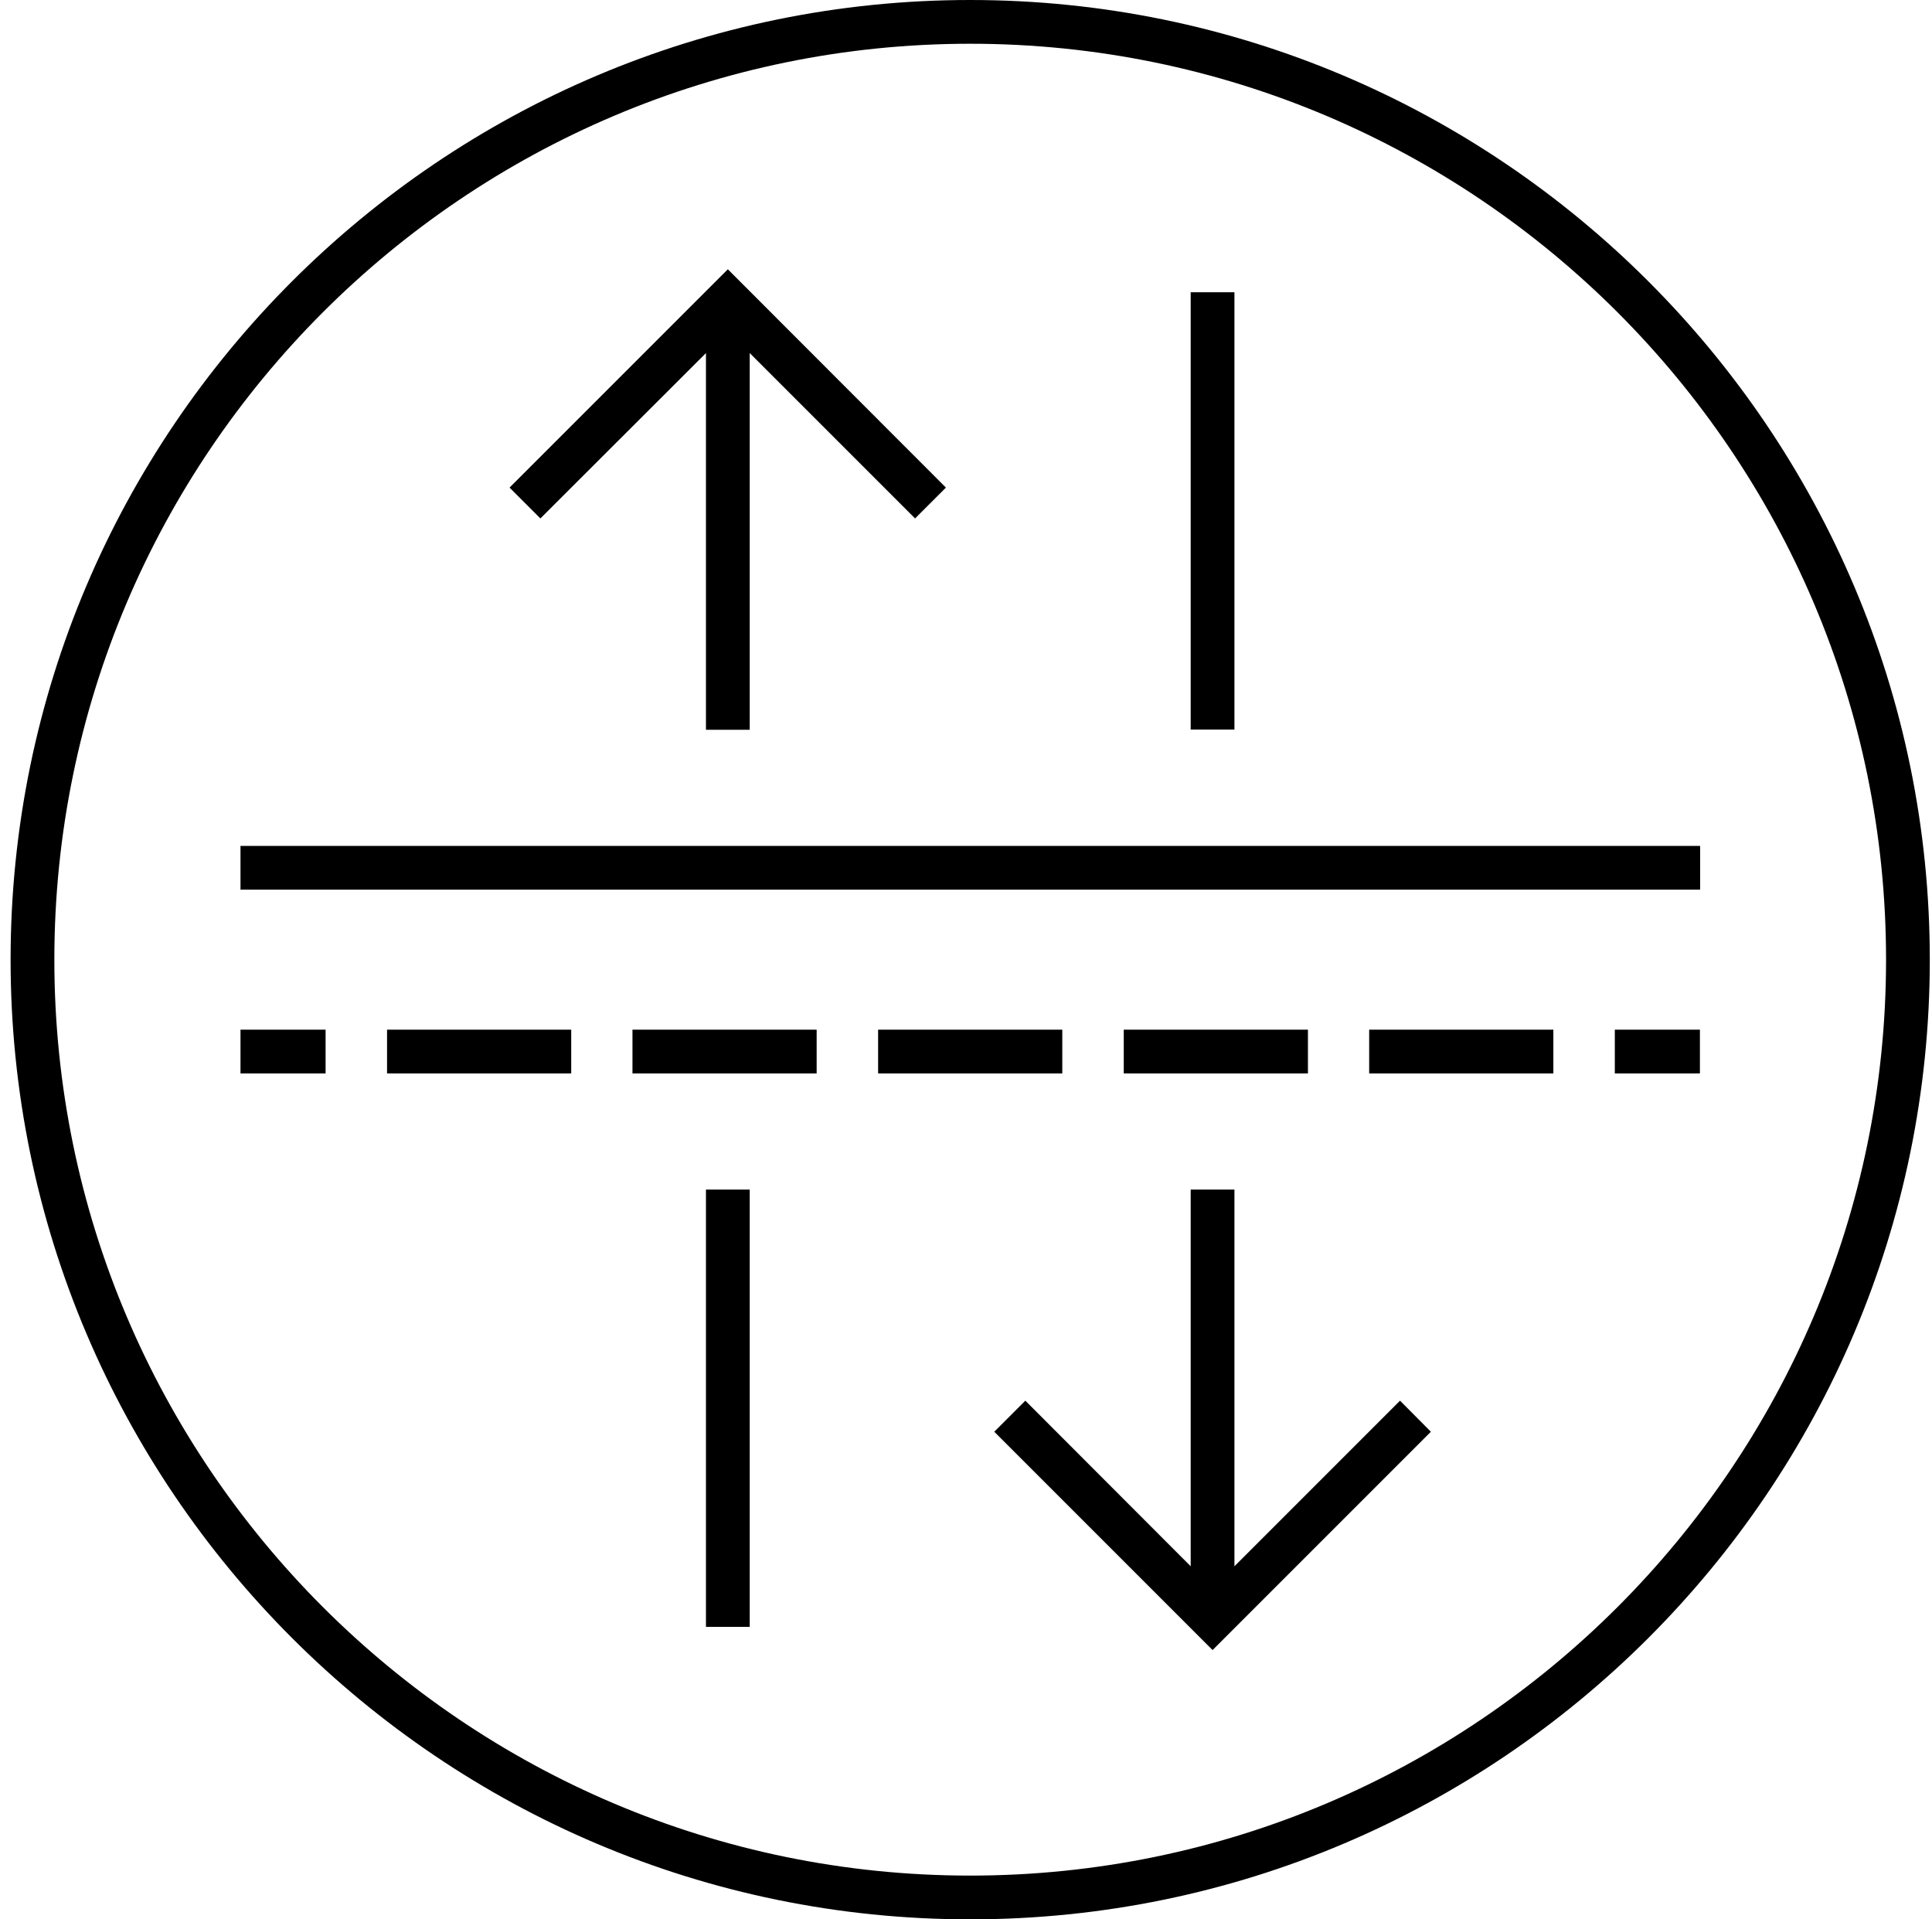 <svg width="151" height="150" viewBox="0 0 151 150" fill="none" xmlns="http://www.w3.org/2000/svg">
<path d="M55.176 27.593V57.032H58.596V27.593L71.52 40.517L73.931 38.107L56.886 21.045L39.824 38.107L42.235 40.517L55.176 27.593Z" fill="black"/>
<path d="M58.596 92.968H55.176V127.143H58.596V92.968Z" fill="black"/>
<path d="M96.48 122.407V92.968H93.061V122.407L80.137 109.465L77.709 111.893L94.771 128.955L111.833 111.893L109.422 109.465L96.48 122.407Z" fill="black"/>
<path d="M96.48 22.84H93.061V57.015H96.48V22.84Z" fill="black"/>
<path d="M75.828 1.52588e-05C34.473 1.52588e-05 0.828 33.645 0.828 75C0.828 116.355 34.473 150 75.828 150C117.184 150 150.828 116.355 150.828 75C150.828 33.645 117.184 1.52588e-05 75.828 1.52588e-05ZM75.828 146.581C36.354 146.581 4.248 114.475 4.248 75C4.248 35.525 36.354 3.419 75.828 3.419C115.303 3.419 147.409 35.525 147.409 75C147.409 114.475 115.303 146.581 75.828 146.581Z" fill="black"/>
<path d="M132.878 66.11H18.796V69.529H132.878V66.11Z" fill="black"/>
<path d="M25.447 80.471H18.796V83.89H25.447V80.471Z" fill="black"/>
<path d="M121.406 80.471H107.011V83.89H121.406V80.471Z" fill="black"/>
<path d="M102.225 80.471H87.83V83.89H102.225V80.471Z" fill="black"/>
<path d="M83.026 80.471H68.631V83.89H83.026V80.471Z" fill="black"/>
<path d="M44.645 80.471H30.251V83.89H44.645V80.471Z" fill="black"/>
<path d="M63.827 80.471H49.432V83.89H63.827V80.471Z" fill="black"/>
<path d="M132.861 80.471H126.21V83.89H132.861V80.471Z" fill="black"/>
</svg>
